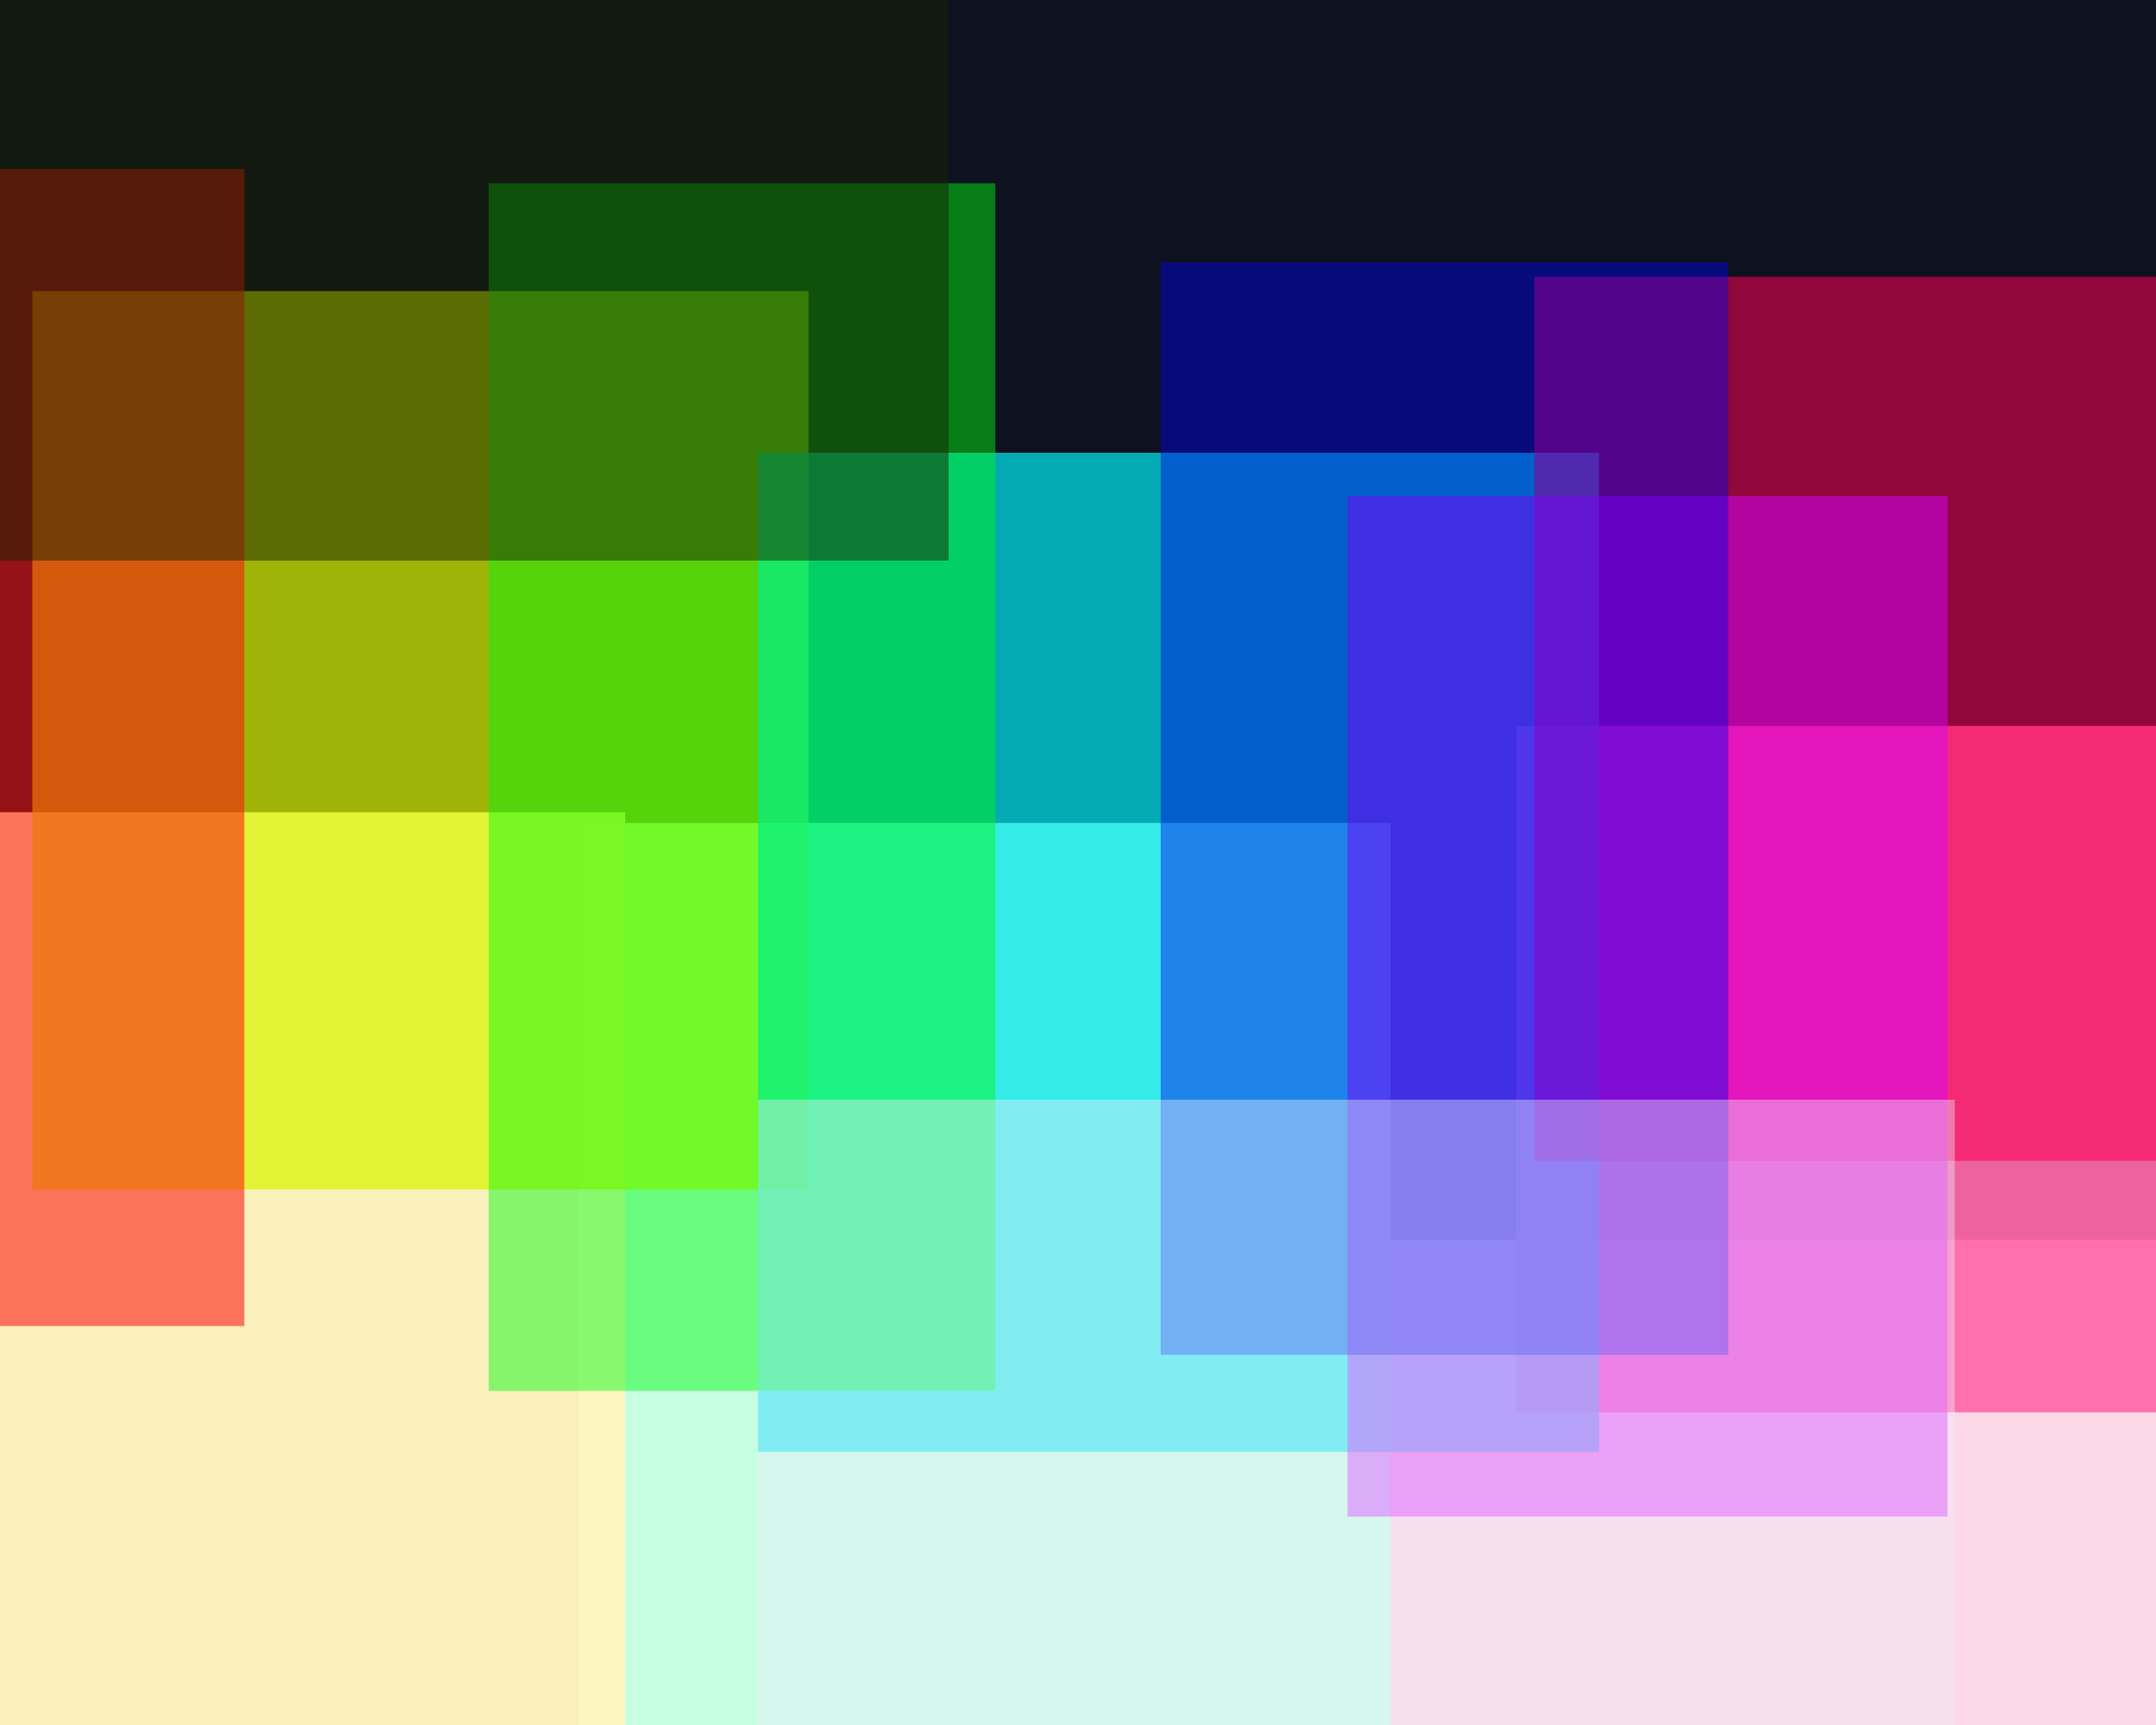 <svg xmlns="http://www.w3.org/2000/svg" width="600px" height="480px">
  <rect width="600" height="480" fill="rgb(13,17,32)"/>
  <rect x="386" y="345" width="217" height="138" fill="rgba(255,217,231,0.988)"/>
  <rect x="161" y="229" width="226" height="288" fill="rgba(198,254,226,1.0)"/>
  <rect x="-14" y="226" width="188" height="288" fill="rgba(255,246,192,0.973)"/>
  <rect x="422" y="202" width="201" height="191" fill="rgba(255,105,169,0.929)"/>
  <rect x="9" y="81" width="216" height="250" fill="rgba(218,244,0,0.714)"/>
  <rect x="211" y="126" width="234" height="278" fill="rgba(1,229,235,0.725)"/>
  <rect x="427" y="77" width="181" height="246" fill="rgba(248,0,82,0.561)"/>
  <rect x="-25" y="47" width="93" height="322" fill="rgba(253,20,15,0.565)"/>
  <rect x="375" y="138" width="167" height="284" fill="rgba(214,3,255,0.51)"/>
  <rect x="136" y="51" width="141" height="336" fill="rgba(0,251,14,0.463)"/>
  <rect x="323" y="73" width="158" height="304" fill="rgba(0,1,237,0.439)"/>
  <rect x="211" y="306" width="333" height="181" fill="rgba(238,239,255,0.408)"/>
  <rect x="-36" y="-2" width="300" height="158" fill="rgba(23,35,0,0.494)"/>
</svg>